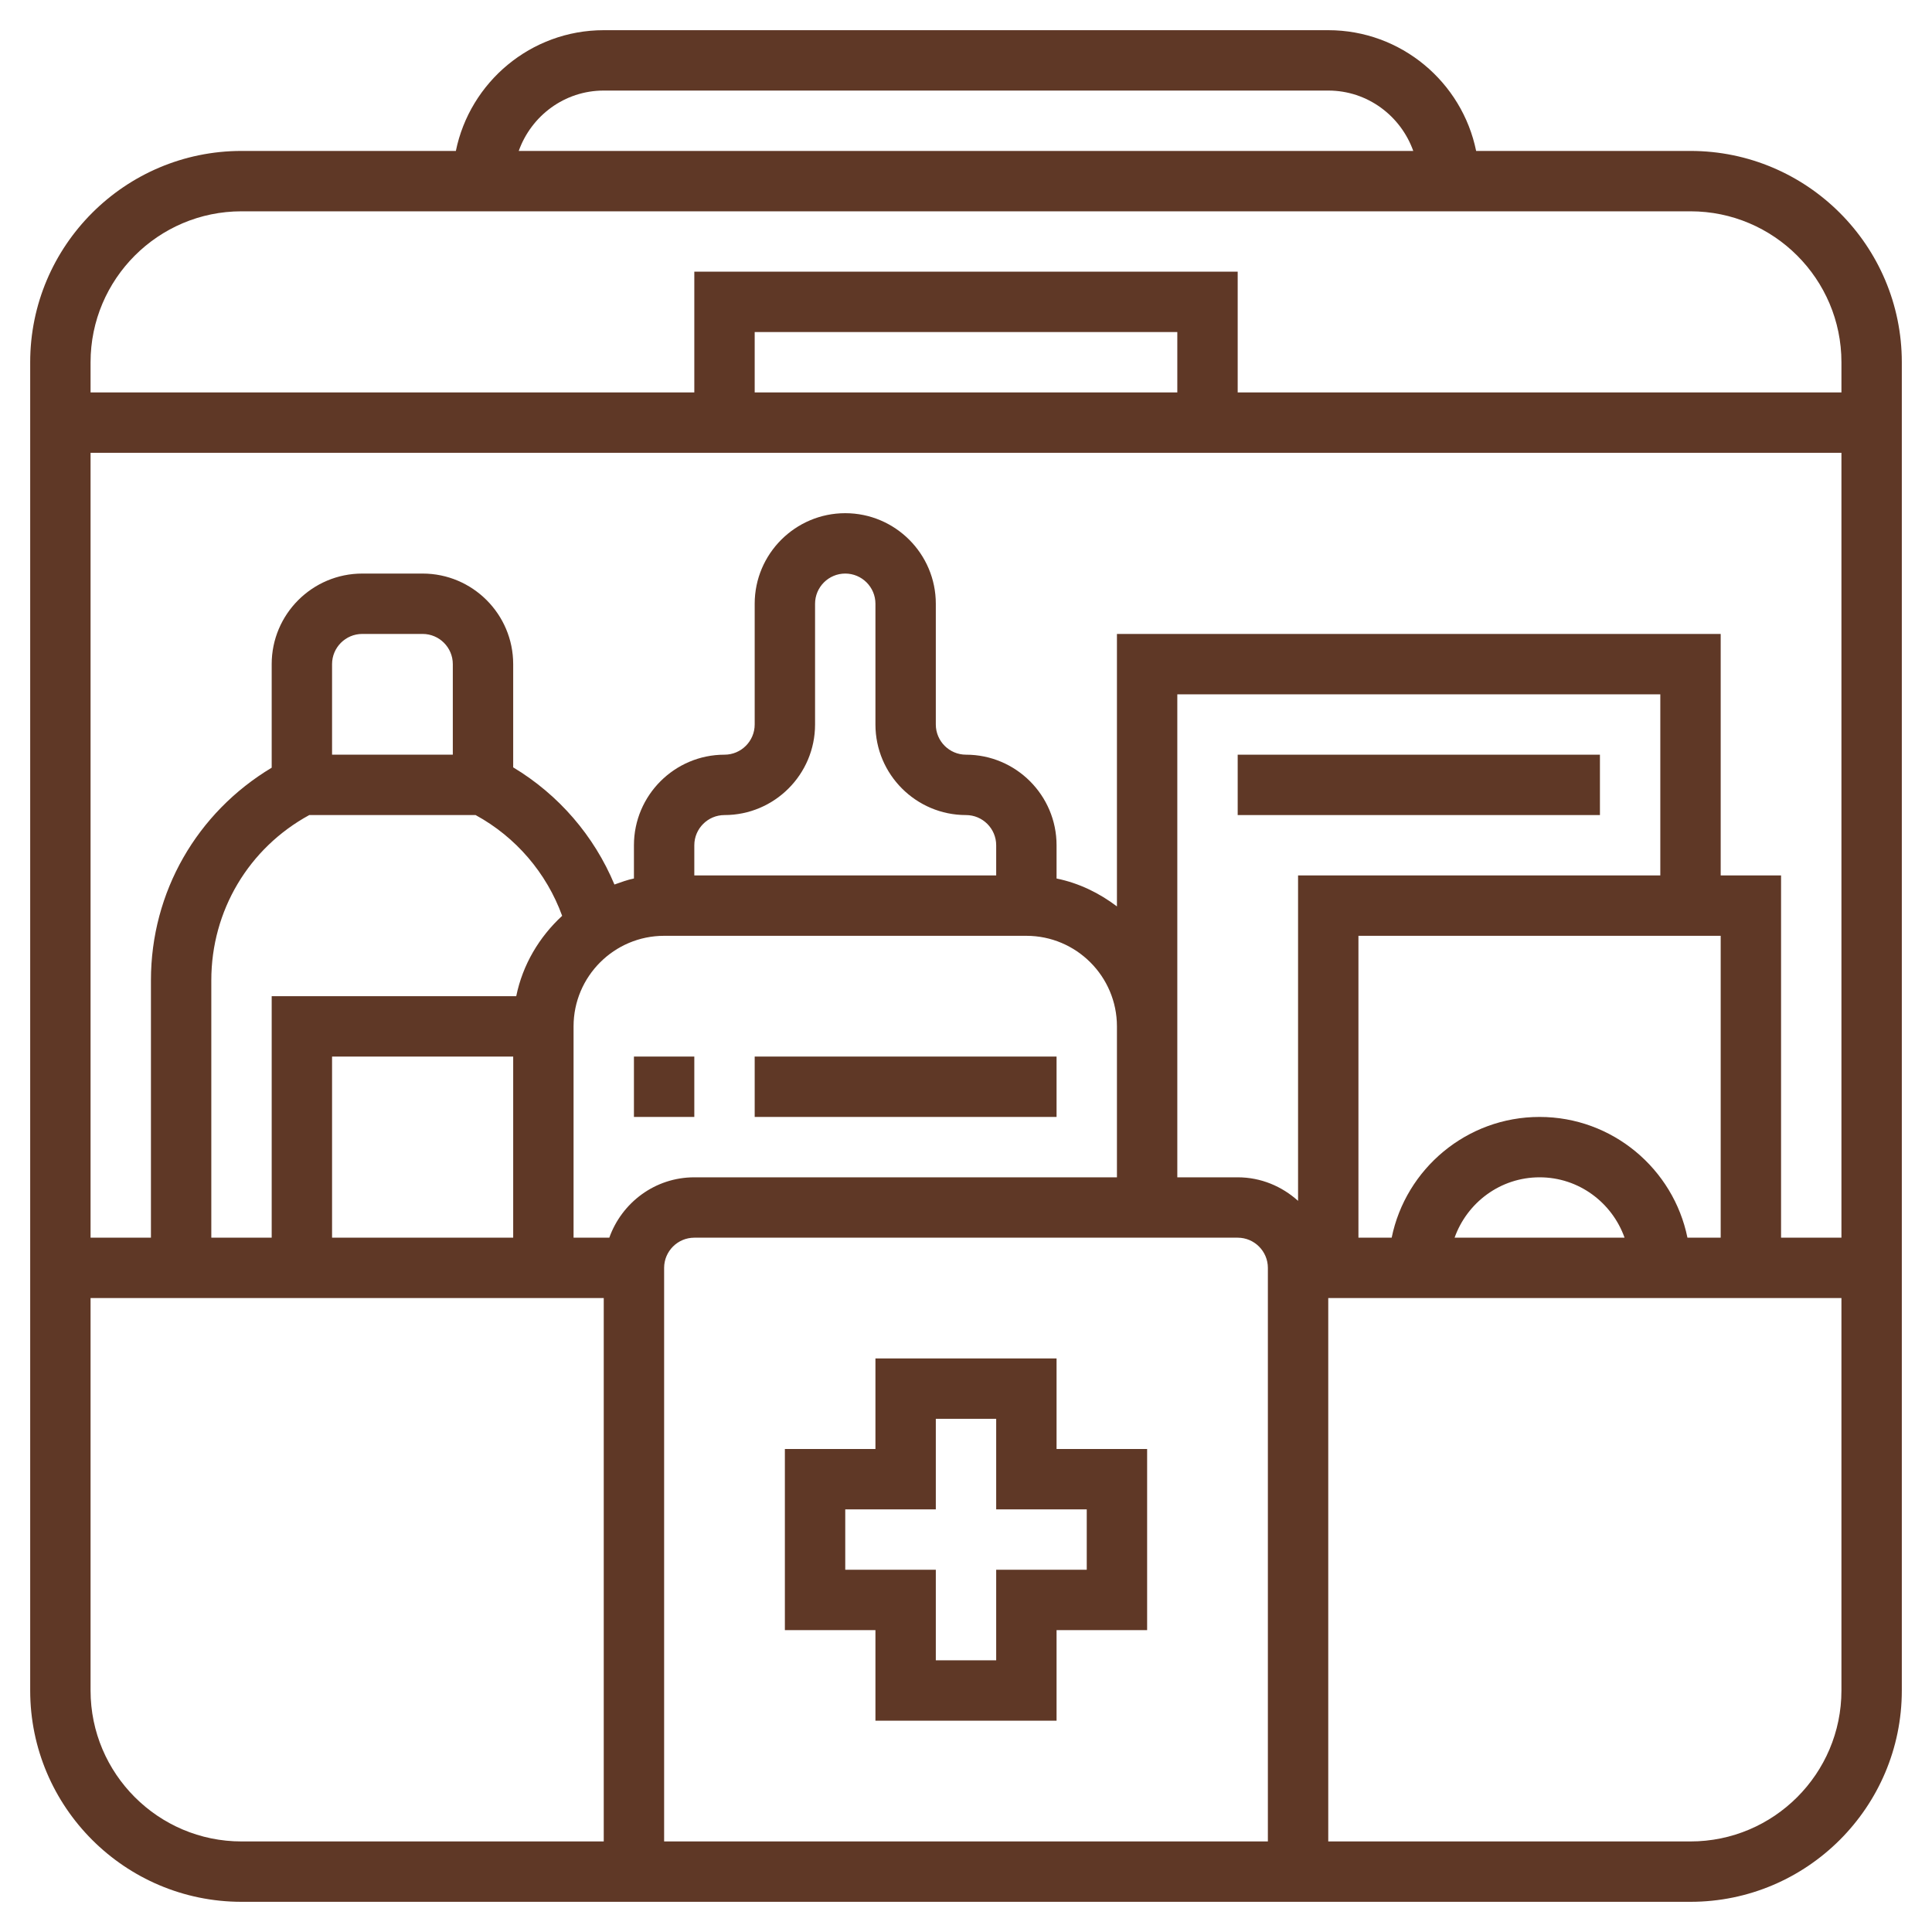 <?xml version="1.0" encoding="UTF-8"?> <svg xmlns="http://www.w3.org/2000/svg" xmlns:xlink="http://www.w3.org/1999/xlink" width="512" height="512" viewBox="0 0 64 64" id="Layer_5" overflow="hidden"> <path d="M29 57 35 57 35 54 38 54 38 48 35 48 35 45 29 45 29 48 26 48 26 54 29 54ZM28 52 28 50 31 50 31 47 33 47 33 50 36 50 36 52 33 52 33 55 31 55 31 52Z" fill="#5F3826"></path> <path d="M56 5 48.899 5C48.434 2.721 46.414 1 44 1L20 1C17.586 1 15.566 2.721 15.101 5L8 5C4.14 5 1 8.14 1 12L1 41 1 42 1 56C1 59.86 4.14 63 8 63L56 63C59.86 63 63 59.86 63 56L63 42 63 41 63 12C63 8.14 59.86 5 56 5ZM20 3 44 3C45.302 3 46.402 3.839 46.816 5L17.184 5C17.598 3.839 18.698 3 20 3ZM8 7 56 7C58.757 7 61 9.243 61 12L61 13 41 13 41 9 23 9 23 13 3 13 3 12C3 9.243 5.243 7 8 7ZM39 13 25 13 25 11 39 11ZM3 56 3 43 20 43 20 61 8 61C5.243 61 3 58.757 3 56ZM15 25 11 25 11 22C11 21.449 11.449 21 12 21L14 21C14.551 21 15 21.449 15 22ZM10.245 27 15.755 27C17.089 27.729 18.105 28.917 18.622 30.338 17.865 31.036 17.314 31.954 17.101 33L9 33 9 41 7 41 7 32.472C7 30.171 8.237 28.095 10.245 27ZM32 27C32.551 27 33 27.449 33 28L33 29 23 29 23 28C23 27.449 23.449 27 24 27 25.654 27 27 25.654 27 24L27 20C27 19.449 27.449 19 28 19 28.551 19 29 19.449 29 20L29 24C29 25.654 30.346 27 32 27ZM22 31 34 31C35.654 31 37 32.346 37 34L37 39 23 39C21.698 39 20.598 39.839 20.184 41L19 41 19 34C19 32.346 20.346 31 22 31ZM39 34 39 23 55 23 55 29 43 29 43 39.78C42.468 39.3 41.771 39 41 39L39 39ZM55.899 41C55.434 38.721 53.415 37 51 37 48.585 37 46.566 38.721 46.101 41L45 41 45 31 57 31 57 41ZM53.816 41 48.185 41C48.599 39.839 49.699 39 51.001 39 52.303 39 53.402 39.839 53.816 41ZM41 41C41.551 41 42 41.449 42 42L42 61 22 61 22 42C22 41.449 22.449 41 23 41ZM17 41 11 41 11 35 17 35ZM61 56C61 58.757 58.757 61 56 61L44 61 44 43 61 43ZM59 41 59 29 57 29 57 21 37 21 37 30.026C36.416 29.584 35.743 29.253 35 29.102L35 28C35 26.346 33.654 25 32 25 31.449 25 31 24.551 31 24L31 20C31 18.346 29.654 17 28 17 26.346 17 25 18.346 25 20L25 24C25 24.551 24.551 25 24 25 22.346 25 21 26.346 21 28L21 29.101C20.776 29.147 20.566 29.226 20.354 29.301 19.679 27.686 18.509 26.327 17 25.42L17 22C17 20.346 15.654 19 14 19L12 19C10.346 19 9 20.346 9 22L9 25.431C6.525 26.915 5 29.548 5 32.472L5 41 3 41 3 15 61 15 61 41Z" fill="#5F3826"></path> <path d="M21 35 23 35 23 37 21 37Z" fill="#5F3826"></path> <path d="M25 35 35 35 35 37 25 37Z" fill="#5F3826"></path> <path d="M41 25 53 25 53 27 41 27Z" fill="#5F3826"></path> </svg> 